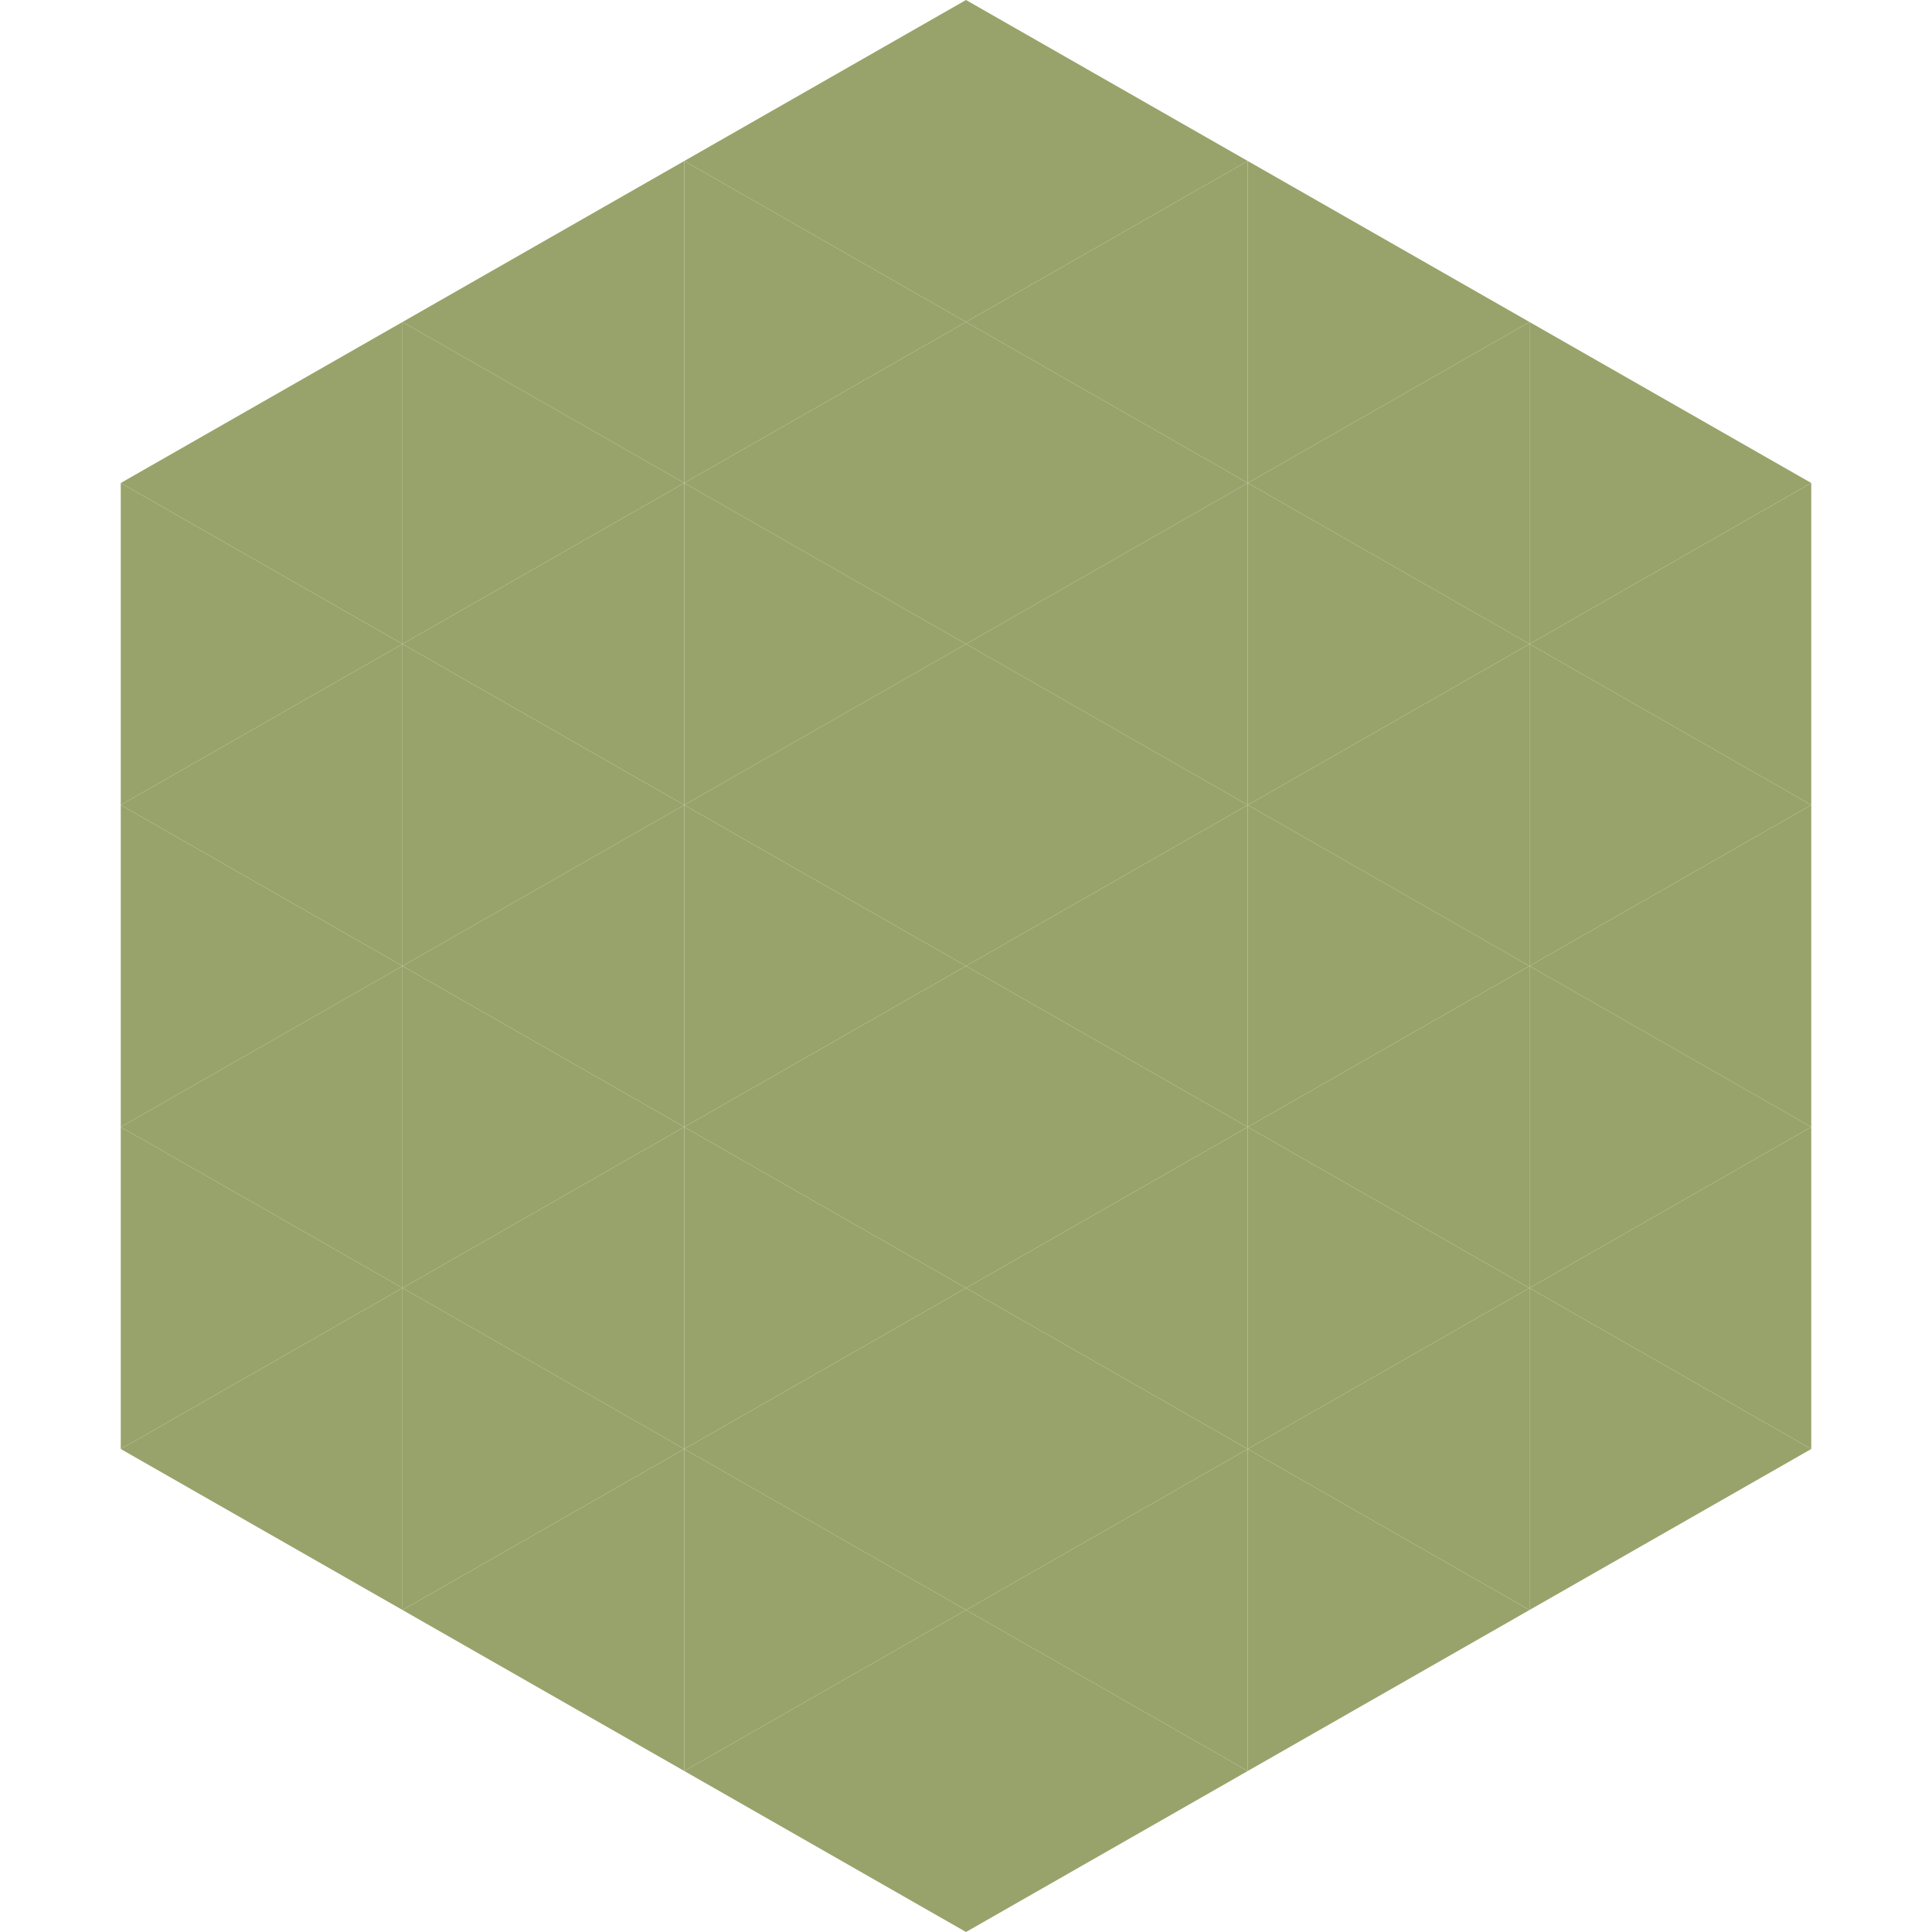 <?xml version="1.0"?>
<!-- Generated by SVGo -->
<svg width="240" height="240"
     xmlns="http://www.w3.org/2000/svg"
     xmlns:xlink="http://www.w3.org/1999/xlink">
<polygon points="50,40 15,60 50,80" style="fill:rgb(152,163,107)" />
<polygon points="190,40 225,60 190,80" style="fill:rgb(152,163,107)" />
<polygon points="15,60 50,80 15,100" style="fill:rgb(152,163,107)" />
<polygon points="225,60 190,80 225,100" style="fill:rgb(152,163,107)" />
<polygon points="50,80 15,100 50,120" style="fill:rgb(152,163,107)" />
<polygon points="190,80 225,100 190,120" style="fill:rgb(152,163,107)" />
<polygon points="15,100 50,120 15,140" style="fill:rgb(152,163,107)" />
<polygon points="225,100 190,120 225,140" style="fill:rgb(152,163,107)" />
<polygon points="50,120 15,140 50,160" style="fill:rgb(152,163,107)" />
<polygon points="190,120 225,140 190,160" style="fill:rgb(152,163,107)" />
<polygon points="15,140 50,160 15,180" style="fill:rgb(152,163,107)" />
<polygon points="225,140 190,160 225,180" style="fill:rgb(152,163,107)" />
<polygon points="50,160 15,180 50,200" style="fill:rgb(152,163,107)" />
<polygon points="190,160 225,180 190,200" style="fill:rgb(152,163,107)" />
<polygon points="15,180 50,200 15,220" style="fill:rgb(255,255,255); fill-opacity:0" />
<polygon points="225,180 190,200 225,220" style="fill:rgb(255,255,255); fill-opacity:0" />
<polygon points="50,0 85,20 50,40" style="fill:rgb(255,255,255); fill-opacity:0" />
<polygon points="190,0 155,20 190,40" style="fill:rgb(255,255,255); fill-opacity:0" />
<polygon points="85,20 50,40 85,60" style="fill:rgb(152,163,107)" />
<polygon points="155,20 190,40 155,60" style="fill:rgb(152,163,107)" />
<polygon points="50,40 85,60 50,80" style="fill:rgb(152,163,107)" />
<polygon points="190,40 155,60 190,80" style="fill:rgb(152,163,107)" />
<polygon points="85,60 50,80 85,100" style="fill:rgb(152,163,107)" />
<polygon points="155,60 190,80 155,100" style="fill:rgb(152,163,107)" />
<polygon points="50,80 85,100 50,120" style="fill:rgb(152,163,107)" />
<polygon points="190,80 155,100 190,120" style="fill:rgb(152,163,107)" />
<polygon points="85,100 50,120 85,140" style="fill:rgb(152,163,107)" />
<polygon points="155,100 190,120 155,140" style="fill:rgb(152,163,107)" />
<polygon points="50,120 85,140 50,160" style="fill:rgb(152,163,107)" />
<polygon points="190,120 155,140 190,160" style="fill:rgb(152,163,107)" />
<polygon points="85,140 50,160 85,180" style="fill:rgb(152,163,107)" />
<polygon points="155,140 190,160 155,180" style="fill:rgb(152,163,107)" />
<polygon points="50,160 85,180 50,200" style="fill:rgb(152,163,107)" />
<polygon points="190,160 155,180 190,200" style="fill:rgb(152,163,107)" />
<polygon points="85,180 50,200 85,220" style="fill:rgb(152,163,107)" />
<polygon points="155,180 190,200 155,220" style="fill:rgb(152,163,107)" />
<polygon points="120,0 85,20 120,40" style="fill:rgb(152,163,107)" />
<polygon points="120,0 155,20 120,40" style="fill:rgb(152,163,107)" />
<polygon points="85,20 120,40 85,60" style="fill:rgb(152,163,107)" />
<polygon points="155,20 120,40 155,60" style="fill:rgb(152,163,107)" />
<polygon points="120,40 85,60 120,80" style="fill:rgb(152,163,107)" />
<polygon points="120,40 155,60 120,80" style="fill:rgb(152,163,107)" />
<polygon points="85,60 120,80 85,100" style="fill:rgb(152,163,107)" />
<polygon points="155,60 120,80 155,100" style="fill:rgb(152,163,107)" />
<polygon points="120,80 85,100 120,120" style="fill:rgb(152,163,107)" />
<polygon points="120,80 155,100 120,120" style="fill:rgb(152,163,107)" />
<polygon points="85,100 120,120 85,140" style="fill:rgb(152,163,107)" />
<polygon points="155,100 120,120 155,140" style="fill:rgb(152,163,107)" />
<polygon points="120,120 85,140 120,160" style="fill:rgb(152,163,107)" />
<polygon points="120,120 155,140 120,160" style="fill:rgb(152,163,107)" />
<polygon points="85,140 120,160 85,180" style="fill:rgb(152,163,107)" />
<polygon points="155,140 120,160 155,180" style="fill:rgb(152,163,107)" />
<polygon points="120,160 85,180 120,200" style="fill:rgb(152,163,107)" />
<polygon points="120,160 155,180 120,200" style="fill:rgb(152,163,107)" />
<polygon points="85,180 120,200 85,220" style="fill:rgb(152,163,107)" />
<polygon points="155,180 120,200 155,220" style="fill:rgb(152,163,107)" />
<polygon points="120,200 85,220 120,240" style="fill:rgb(152,163,107)" />
<polygon points="120,200 155,220 120,240" style="fill:rgb(152,163,107)" />
<polygon points="85,220 120,240 85,260" style="fill:rgb(255,255,255); fill-opacity:0" />
<polygon points="155,220 120,240 155,260" style="fill:rgb(255,255,255); fill-opacity:0" />
</svg>
